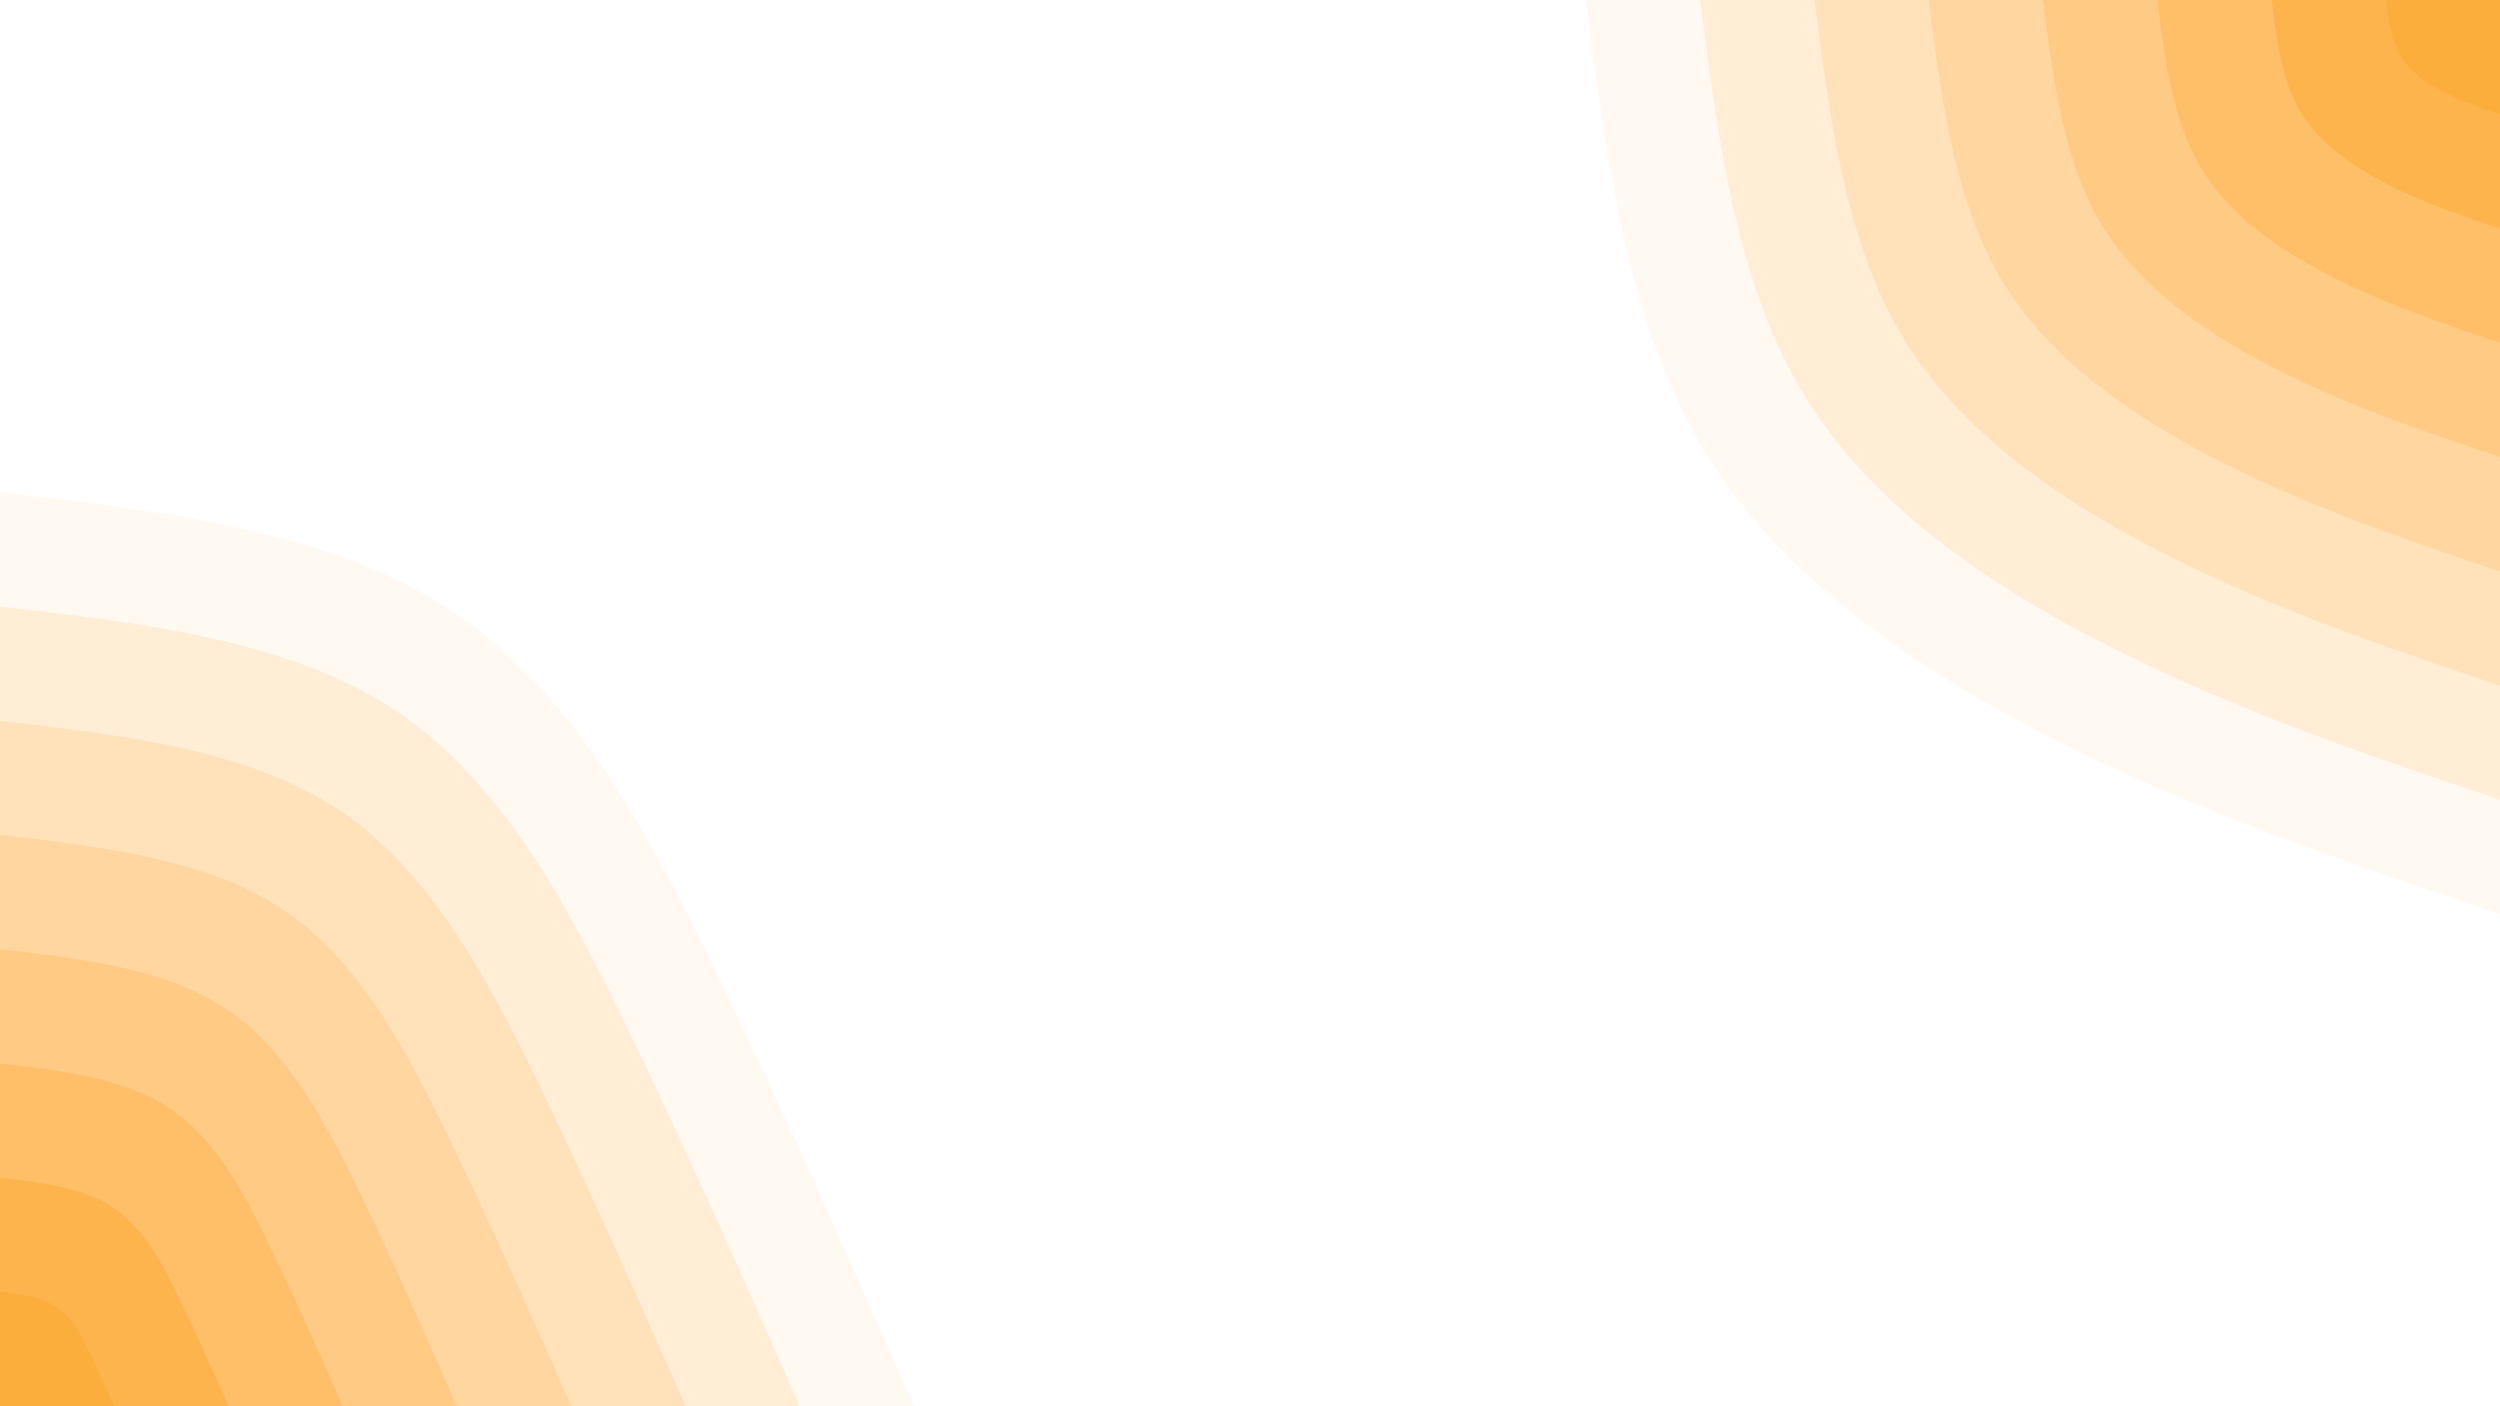 <svg id="visual" viewBox="0 0 960 540" width="960" height="540" xmlns="http://www.w3.org/2000/svg" xmlns:xlink="http://www.w3.org/1999/xlink" version="1.1"><rect x="0" y="0" width="960" height="540" fill="#ffffff"></rect><defs><linearGradient id="grad1_0" x1="43.8%" y1="0%" x2="100%" y2="100%"><stop offset="14.444%" stop-color="#fbae3c" stop-opacity="1"></stop><stop offset="85.556%" stop-color="#fbae3c" stop-opacity="1"></stop></linearGradient></defs><defs><linearGradient id="grad1_1" x1="43.8%" y1="0%" x2="100%" y2="100%"><stop offset="14.444%" stop-color="#fbae3c" stop-opacity="1"></stop><stop offset="85.556%" stop-color="#ffb95b" stop-opacity="1"></stop></linearGradient></defs><defs><linearGradient id="grad1_2" x1="43.8%" y1="0%" x2="100%" y2="100%"><stop offset="14.444%" stop-color="#ffc577" stop-opacity="1"></stop><stop offset="85.556%" stop-color="#ffb95b" stop-opacity="1"></stop></linearGradient></defs><defs><linearGradient id="grad1_3" x1="43.8%" y1="0%" x2="100%" y2="100%"><stop offset="14.444%" stop-color="#ffc577" stop-opacity="1"></stop><stop offset="85.556%" stop-color="#ffd092" stop-opacity="1"></stop></linearGradient></defs><defs><linearGradient id="grad1_4" x1="43.8%" y1="0%" x2="100%" y2="100%"><stop offset="14.444%" stop-color="#ffdcad" stop-opacity="1"></stop><stop offset="85.556%" stop-color="#ffd092" stop-opacity="1"></stop></linearGradient></defs><defs><linearGradient id="grad1_5" x1="43.8%" y1="0%" x2="100%" y2="100%"><stop offset="14.444%" stop-color="#ffdcad" stop-opacity="1"></stop><stop offset="85.556%" stop-color="#ffe7c8" stop-opacity="1"></stop></linearGradient></defs><defs><linearGradient id="grad1_6" x1="43.8%" y1="0%" x2="100%" y2="100%"><stop offset="14.444%" stop-color="#fff3e3" stop-opacity="1"></stop><stop offset="85.556%" stop-color="#ffe7c8" stop-opacity="1"></stop></linearGradient></defs><defs><linearGradient id="grad1_7" x1="43.8%" y1="0%" x2="100%" y2="100%"><stop offset="14.444%" stop-color="#fff3e3" stop-opacity="1"></stop><stop offset="85.556%" stop-color="#ffffff" stop-opacity="1"></stop></linearGradient></defs><defs><linearGradient id="grad2_0" x1="0%" y1="0%" x2="56.3%" y2="100%"><stop offset="14.444%" stop-color="#fbae3c" stop-opacity="1"></stop><stop offset="85.556%" stop-color="#fbae3c" stop-opacity="1"></stop></linearGradient></defs><defs><linearGradient id="grad2_1" x1="0%" y1="0%" x2="56.3%" y2="100%"><stop offset="14.444%" stop-color="#ffb95b" stop-opacity="1"></stop><stop offset="85.556%" stop-color="#fbae3c" stop-opacity="1"></stop></linearGradient></defs><defs><linearGradient id="grad2_2" x1="0%" y1="0%" x2="56.3%" y2="100%"><stop offset="14.444%" stop-color="#ffb95b" stop-opacity="1"></stop><stop offset="85.556%" stop-color="#ffc577" stop-opacity="1"></stop></linearGradient></defs><defs><linearGradient id="grad2_3" x1="0%" y1="0%" x2="56.3%" y2="100%"><stop offset="14.444%" stop-color="#ffd092" stop-opacity="1"></stop><stop offset="85.556%" stop-color="#ffc577" stop-opacity="1"></stop></linearGradient></defs><defs><linearGradient id="grad2_4" x1="0%" y1="0%" x2="56.3%" y2="100%"><stop offset="14.444%" stop-color="#ffd092" stop-opacity="1"></stop><stop offset="85.556%" stop-color="#ffdcad" stop-opacity="1"></stop></linearGradient></defs><defs><linearGradient id="grad2_5" x1="0%" y1="0%" x2="56.3%" y2="100%"><stop offset="14.444%" stop-color="#ffe7c8" stop-opacity="1"></stop><stop offset="85.556%" stop-color="#ffdcad" stop-opacity="1"></stop></linearGradient></defs><defs><linearGradient id="grad2_6" x1="0%" y1="0%" x2="56.3%" y2="100%"><stop offset="14.444%" stop-color="#ffe7c8" stop-opacity="1"></stop><stop offset="85.556%" stop-color="#fff3e3" stop-opacity="1"></stop></linearGradient></defs><defs><linearGradient id="grad2_7" x1="0%" y1="0%" x2="56.3%" y2="100%"><stop offset="14.444%" stop-color="#ffffff" stop-opacity="1"></stop><stop offset="85.556%" stop-color="#fff3e3" stop-opacity="1"></stop></linearGradient></defs><g transform="translate(960, 0)"><path d="M0 351C-55.5 332.3 -111.1 313.6 -165.5 286.7C-219.9 259.7 -273.2 224.6 -304 175.5C-334.7 126.4 -342.9 63.2 -351 0L0 0Z" fill="#fff9f1"></path><path d="M0 307.1C-48.6 290.7 -97.2 274.4 -144.8 250.8C-192.4 227.3 -239.1 196.6 -266 153.6C-292.9 110.6 -300 55.3 -307.1 0L0 0Z" fill="#ffedd6"></path><path d="M0 263.3C-41.7 249.2 -83.3 235.2 -124.1 215C-164.9 194.8 -204.9 168.5 -228 131.6C-251 94.8 -257.1 47.4 -263.2 0L0 0Z" fill="#ffe1ba"></path><path d="M0 219.4C-34.7 207.7 -69.4 196 -103.4 179.2C-137.5 162.3 -170.8 140.4 -190 109.7C-209.2 79 -214.3 39.5 -219.4 0L0 0Z" fill="#ffd69f"></path><path d="M0 175.5C-27.8 166.1 -55.5 156.8 -82.7 143.3C-110 129.9 -136.6 112.3 -152 87.8C-167.4 63.2 -171.4 31.6 -175.5 0L0 0Z" fill="#ffca84"></path><path d="M0 131.6C-20.8 124.6 -41.7 117.6 -62.1 107.5C-82.5 97.4 -102.5 84.2 -114 65.8C-125.5 47.4 -128.6 23.7 -131.6 0L0 0Z" fill="#ffbf69"></path><path d="M0 87.8C-13.9 83.1 -27.8 78.4 -41.4 71.7C-55 64.9 -68.3 56.2 -76 43.9C-83.7 31.6 -85.7 15.8 -87.7 0L0 0Z" fill="#fdb44c"></path><path d="M0 43.9C-6.9 41.5 -13.9 39.2 -20.7 35.8C-27.5 32.5 -34.2 28.1 -38 21.9C-41.8 15.8 -42.9 7.9 -43.9 0L0 0Z" fill="#fbae3c"></path></g><g transform="translate(0, 540)"><path d="M0 -351C64.3 -343.5 128.7 -336 175.5 -304C222.3 -271.9 251.7 -215.3 278 -160.5C304.3 -105.7 327.7 -52.9 351 0L0 0Z" fill="#fff9f1"></path><path d="M0 -307.1C56.3 -300.6 112.6 -294 153.6 -266C194.5 -237.9 220.2 -188.4 243.2 -140.4C266.3 -92.5 286.7 -46.3 307.1 0L0 0Z" fill="#ffedd6"></path><path d="M0 -263.2C48.3 -257.6 96.5 -252 131.6 -228C166.7 -203.9 188.7 -161.4 208.5 -120.4C228.2 -79.3 245.7 -39.7 263.3 0L0 0Z" fill="#ffe1ba"></path><path d="M0 -219.4C40.2 -214.7 80.4 -210 109.7 -190C139 -169.9 157.3 -134.5 173.7 -100.3C190.2 -66.1 204.8 -33 219.4 0L0 0Z" fill="#ffd69f"></path><path d="M0 -175.5C32.2 -171.8 64.3 -168 87.7 -152C111.2 -136 125.8 -107.6 139 -80.3C152.2 -52.9 163.8 -26.4 175.5 0L0 0Z" fill="#ffca84"></path><path d="M0 -131.6C24.1 -128.8 48.3 -126 65.8 -114C83.4 -102 94.4 -80.7 104.2 -60.2C114.1 -39.7 122.9 -19.8 131.6 0L0 0Z" fill="#ffbf69"></path><path d="M0 -87.7C16.1 -85.9 32.2 -84 43.9 -76C55.6 -68 62.9 -53.8 69.5 -40.1C76.1 -26.4 81.9 -13.2 87.8 0L0 0Z" fill="#fdb44c"></path><path d="M0 -43.9C8 -42.9 16.1 -42 21.9 -38C27.8 -34 31.5 -26.9 34.7 -20.1C38 -13.2 41 -6.6 43.9 0L0 0Z" fill="#fbae3c"></path></g></svg>
